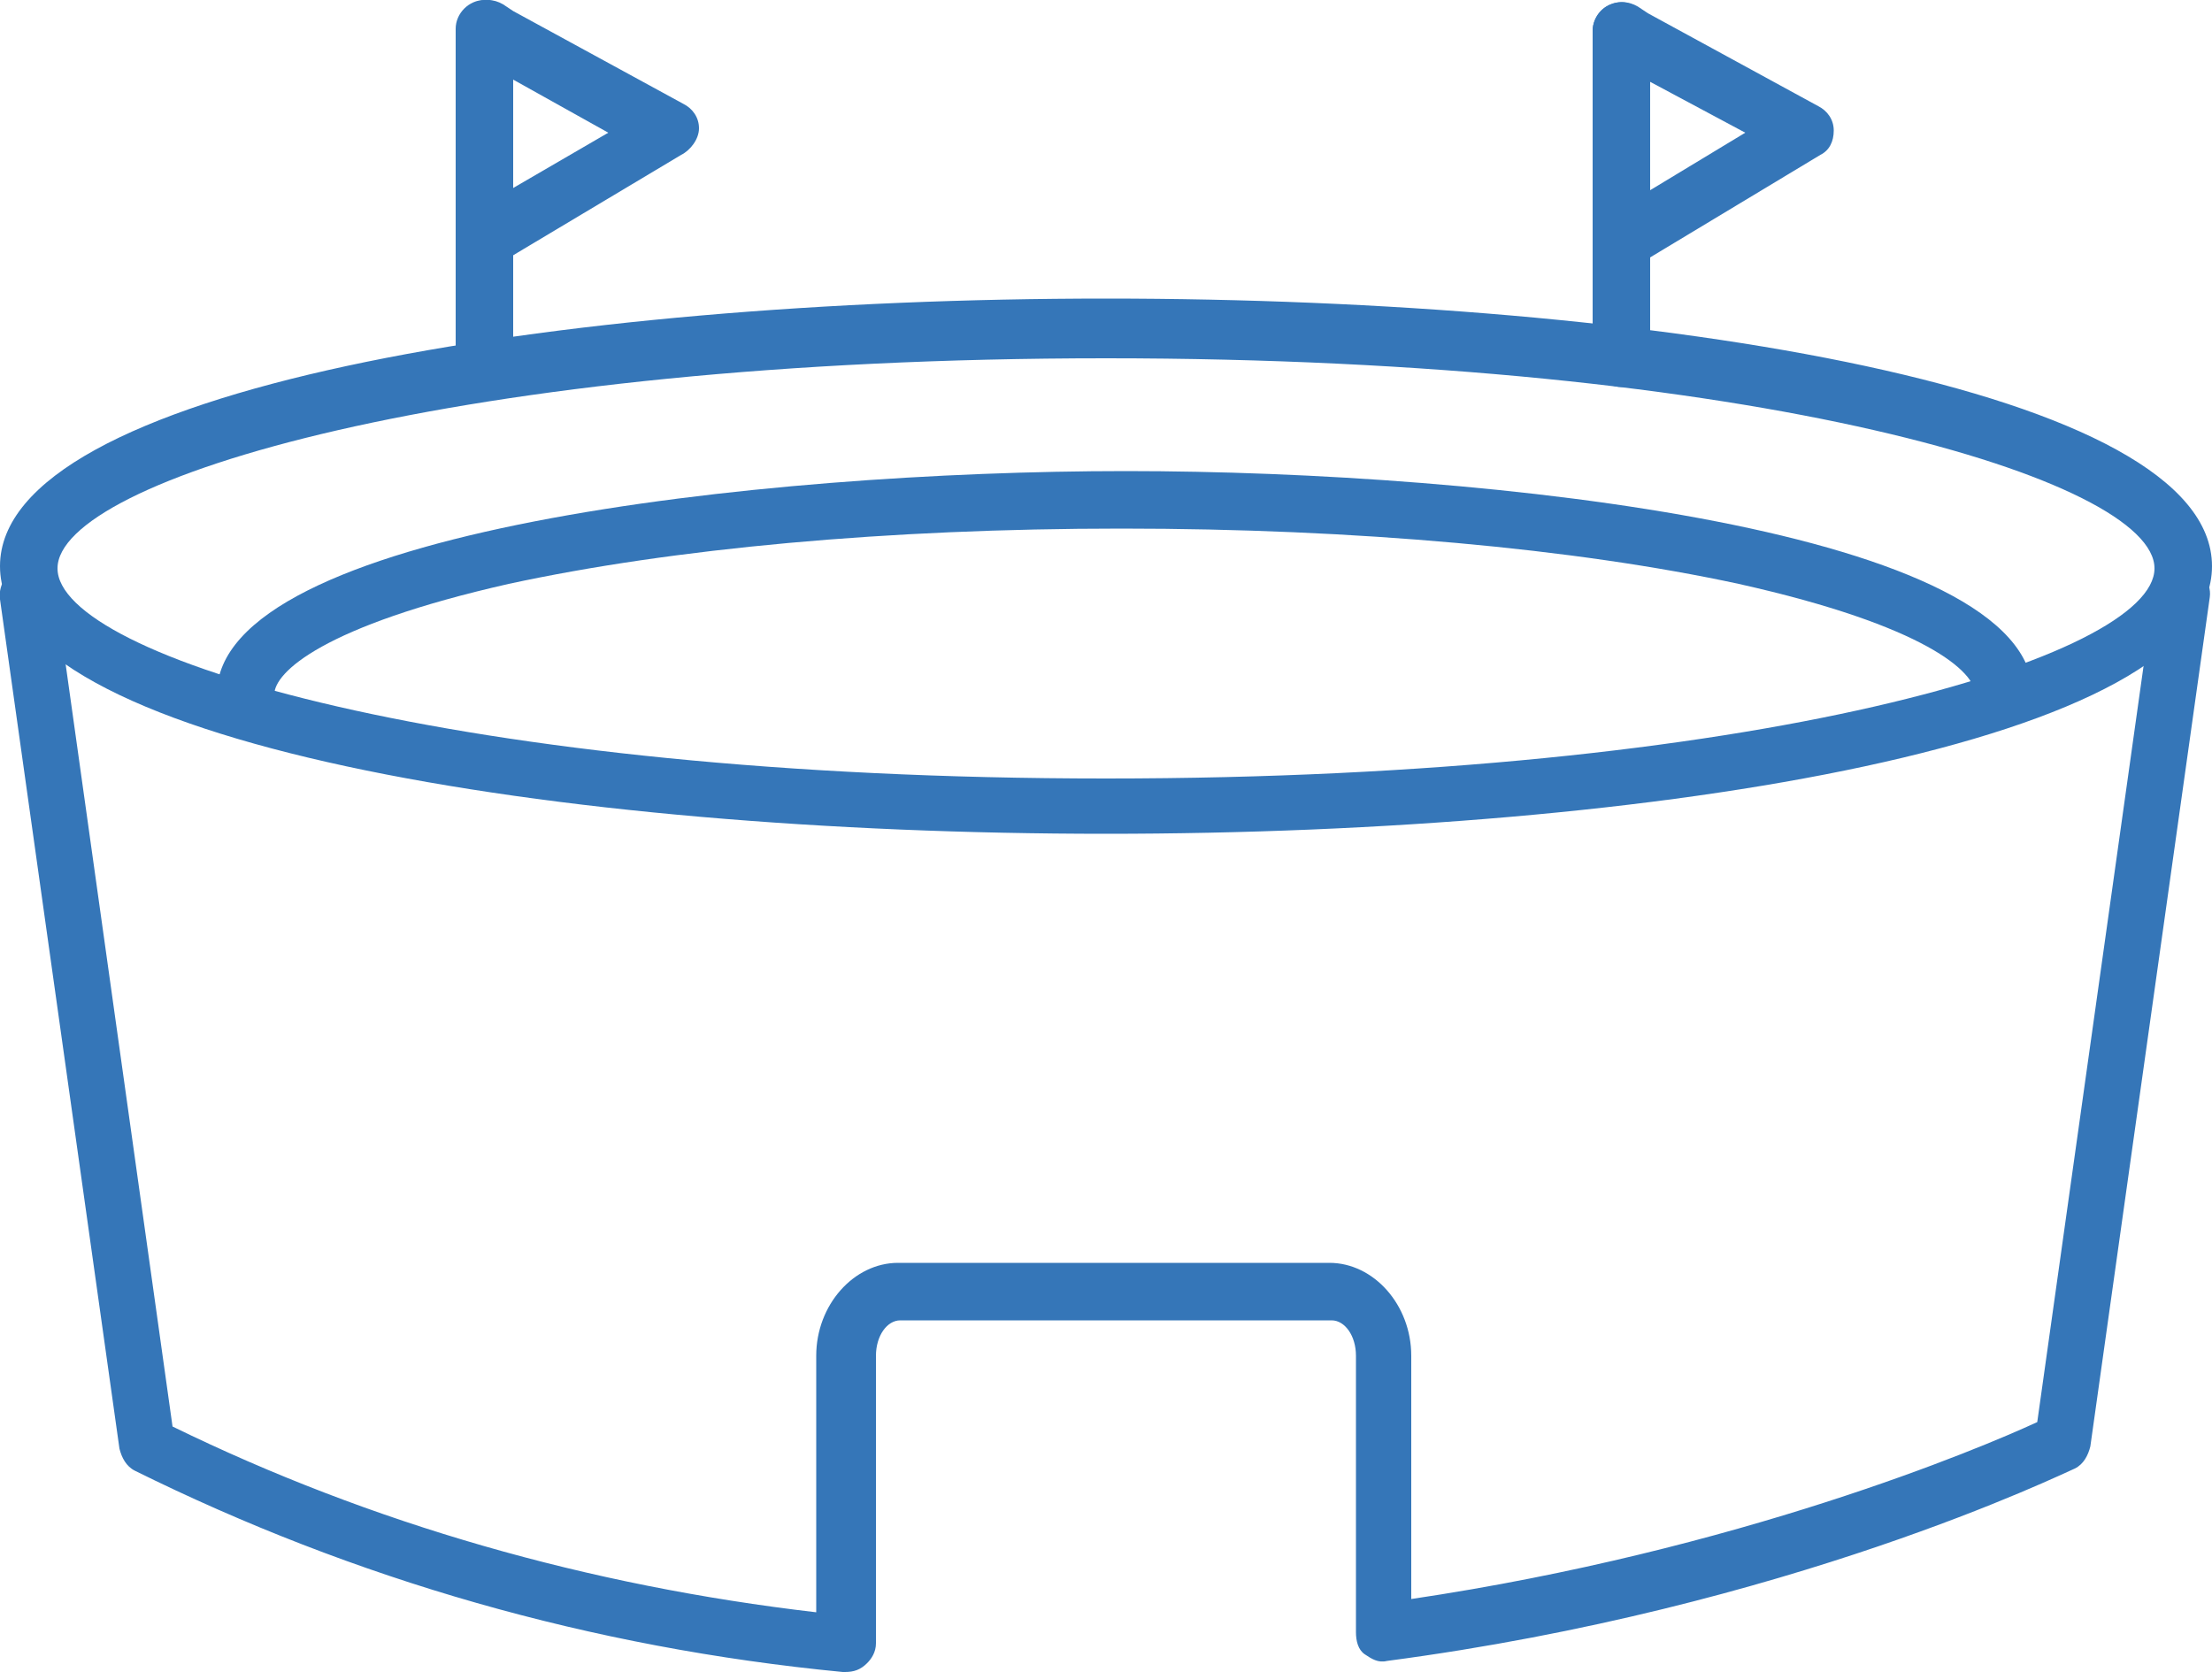 <?xml version="1.0" encoding="utf-8"?>
<!-- Generator: Adobe Illustrator 25.2.0, SVG Export Plug-In . SVG Version: 6.00 Build 0)  -->
<svg version="1.1" id="Layer_1" xmlns="http://www.w3.org/2000/svg" xmlns:xlink="http://www.w3.org/1999/xlink" x="0px" y="0px"
	 viewBox="0 0 100 75.6" style="enable-background:new 0 0 100 75.6;" xml:space="preserve">
<style type="text/css">
	.st0{fill:#3576B8;}
</style>
<g>
	<path class="st0" d="M38.2,75.6c0,0-0.1,0-0.1,0c-11.4-1.1-22.1-4.2-32-9.1c-0.4-0.2-0.6-0.6-0.7-1L0,27.1
		c-0.1-0.7,0.4-1.4,1.1-1.5s1.4,0.4,1.4,1.1l5.3,37.8c9,4.4,18.8,7.2,29.1,8.4V61.3c0-2.3,1.7-4.2,3.7-4.2h19.5c2,0,3.7,1.9,3.7,4.2
		v11c14.8-2.2,25.7-6.8,28.3-8l5.3-37.7c0.1-0.7,0.8-1.2,1.4-1.1s1.2,0.8,1.1,1.5l-5.4,38.4c-0.1,0.4-0.3,0.8-0.7,1
		c-0.5,0.2-12.9,6.3-31.1,8.7c-0.4,0.1-0.7-0.1-1-0.3s-0.4-0.6-0.4-1V61.3c0-0.9-0.5-1.6-1.1-1.6H40.7c-0.6,0-1.1,0.7-1.1,1.6v13
		c0,0.4-0.2,0.7-0.4,0.9C38.9,75.5,38.6,75.6,38.2,75.6z"/>
	<path class="st0" d="M50,37.7L50,37.7c-24.9,0-50-4.1-50-12.1s25.1-12.1,50-12.1s50,4.1,50,12.1S74.8,37.7,50,37.7z M50,16.2
		c-29.4,0-47.4,5.5-47.4,9.5s18,9.5,47.4,9.5s47.4-5.5,47.4-9.5S79.4,16.2,50,16.2z"/>
	<path class="st0" d="M21.9,17.4c-0.7,0-1.3-0.6-1.3-1.3V1.3c0-0.7,0.6-1.3,1.3-1.3s1.3,0.6,1.3,1.3v14.8
		C23.2,16.8,22.6,17.4,21.9,17.4z"/>
	<path class="st0" d="M21.9,12.1c-0.2,0-0.4-0.1-0.6-0.2c-0.4-0.2-0.6-0.7-0.6-1.1V1.3c0-0.5,0.3-1,0.8-1.2c0.5-0.2,1-0.1,1.4,0.2
		l0.3,0.2l7.7,4.2c0.4,0.2,0.7,0.6,0.7,1.1S31.2,6.8,30.8,7l-8.2,4.9C22.4,12,22.1,12.1,21.9,12.1z M23.2,3.6v4.9L27.5,6L23.2,3.6z"
		/>
	<path class="st0" d="M73.3,17.5c-0.7,0-1.3-0.6-1.3-1.3V1.4c0-0.7,0.6-1.3,1.3-1.3c0.7,0,1.3,0.6,1.3,1.3v14.8
		C74.6,16.9,74,17.5,73.3,17.5z"/>
	<path class="st0" d="M73.3,12.2c-0.2,0-0.4-0.1-0.6-0.2c-0.4-0.2-0.7-0.7-0.7-1.1V1.4c0-0.5,0.3-1,0.8-1.2c0.5-0.2,1-0.1,1.4,0.2
		l0.3,0.2l7.7,4.2c0.4,0.2,0.7,0.6,0.7,1.1c0,0.5-0.2,0.9-0.6,1.1L74,12C73.8,12.1,73.5,12.2,73.3,12.2z M74.6,3.7v4.9L78.9,6
		L74.6,3.7z"/>
	<path class="st0" d="M90.6,32.7c-0.7,0-1.3-0.6-1.3-1.3c0-1-2.2-3.1-10.7-5c-7.4-1.6-17.3-2.5-27.9-2.5S30.4,24.8,23,26.4
		c-8.4,1.9-10.6,4-10.6,5c0,0.7-0.6,1.3-1.3,1.3s-1.3-0.6-1.3-1.3c0-7.4,24.6-10.1,41.1-10.1S91.9,24,91.9,31.4
		C91.9,32.1,91.3,32.7,90.6,32.7z"/>
</g>
</svg>
